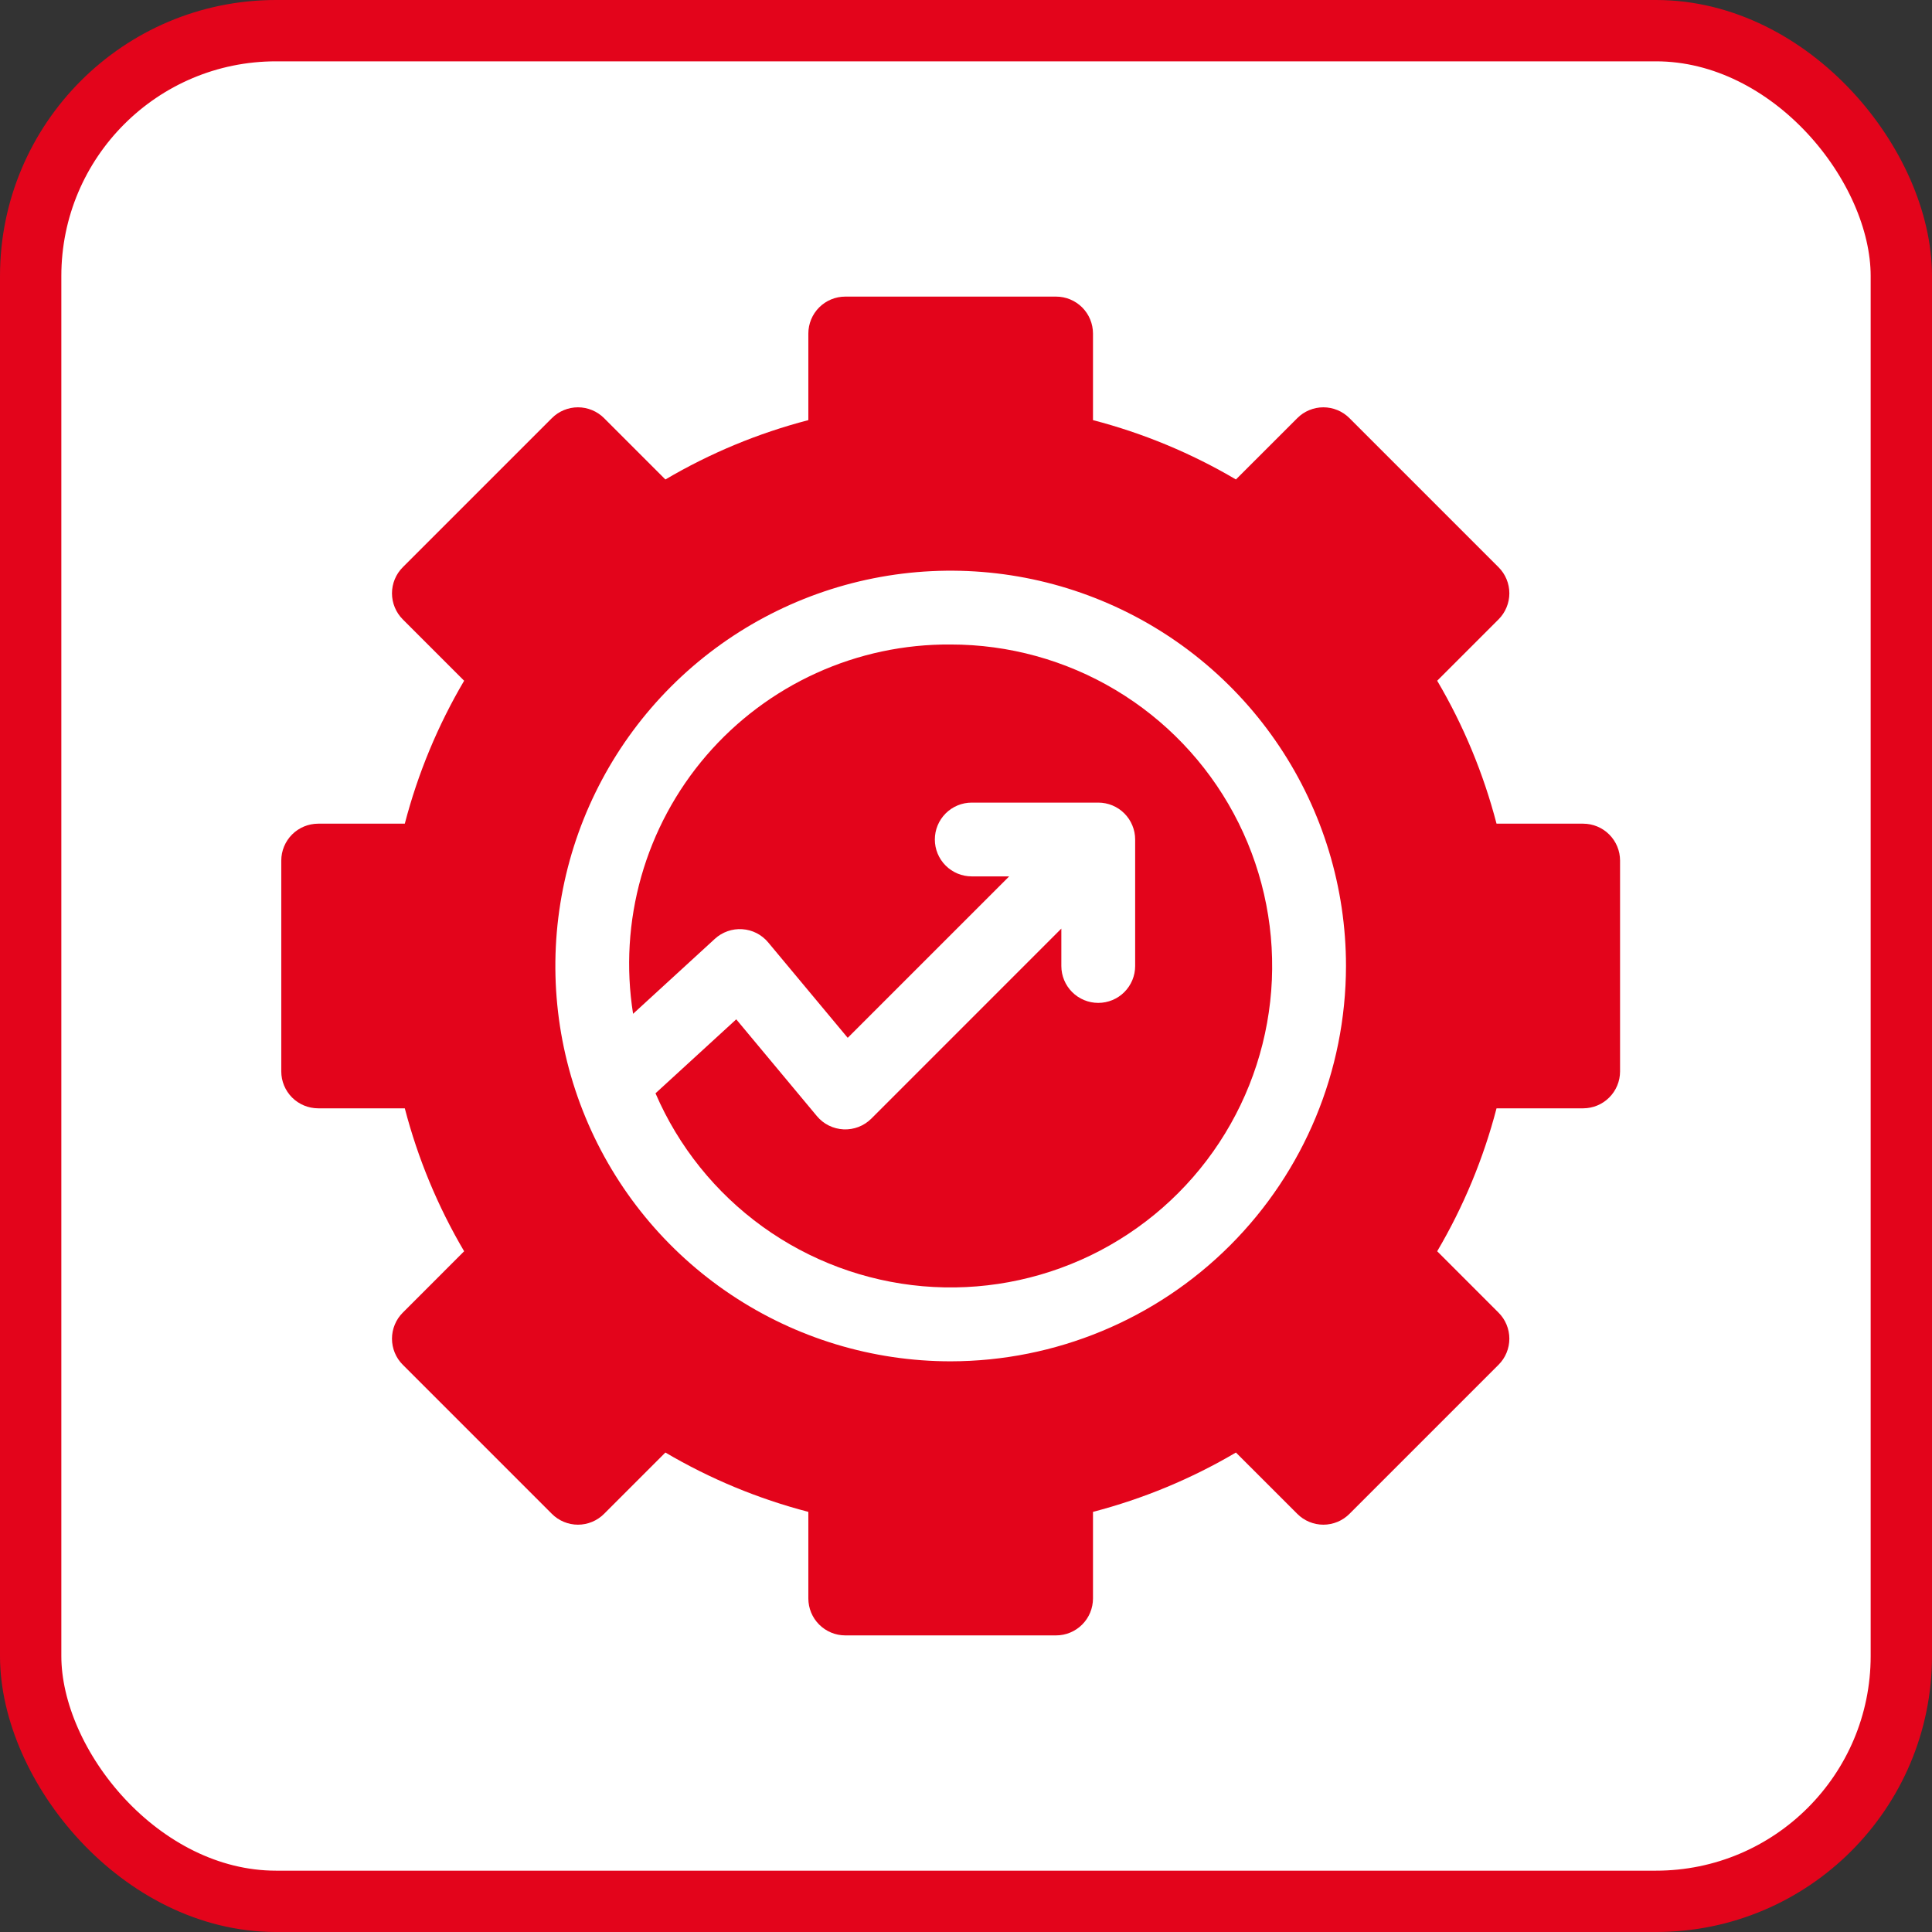 <svg width="63" height="63" viewBox="0 0 63 63" fill="none" xmlns="http://www.w3.org/2000/svg">
<rect x="0" y="0" width="63" height="63" fill="#333333" stroke="none"/>
<rect x="1" y="1" width="61" height="61" rx="8" fill="white"/>
<rect x="1" y="1" width="61" height="61" rx="8" stroke="#E3041B" stroke-width="2"/>
<g clip-path="url(#clip0_28_1362)">
<path d="M51.625 26.859H48.8C48.374 25.223 47.723 23.654 46.865 22.198L48.865 20.198C48.977 20.086 49.066 19.953 49.126 19.807C49.187 19.661 49.218 19.505 49.218 19.347C49.218 19.189 49.187 19.032 49.126 18.886C49.066 18.74 48.977 18.608 48.865 18.496L44.004 13.635C43.892 13.523 43.76 13.434 43.614 13.374C43.468 13.313 43.311 13.282 43.153 13.282C42.995 13.282 42.839 13.313 42.693 13.374C42.547 13.434 42.414 13.523 42.303 13.635L40.302 15.635C38.846 14.777 37.277 14.125 35.641 13.7V10.875C35.64 10.556 35.514 10.25 35.288 10.024C35.062 9.799 34.757 9.672 34.438 9.672H27.562C27.244 9.672 26.938 9.799 26.712 10.024C26.486 10.25 26.36 10.556 26.359 10.875V13.7C24.723 14.125 23.154 14.777 21.698 15.635L19.698 13.635C19.586 13.523 19.453 13.434 19.307 13.374C19.161 13.313 19.005 13.282 18.847 13.282C18.689 13.282 18.532 13.313 18.386 13.374C18.24 13.434 18.108 13.523 17.996 13.635L13.135 18.496C13.023 18.608 12.934 18.74 12.874 18.886C12.813 19.032 12.782 19.189 12.782 19.347C12.782 19.505 12.813 19.661 12.874 19.807C12.934 19.953 13.023 20.086 13.135 20.198L15.135 22.198C14.277 23.654 13.626 25.223 13.2 26.859H10.375C10.056 26.86 9.75 26.986 9.524 27.212C9.299 27.438 9.172 27.744 9.172 28.062V34.938C9.172 35.257 9.299 35.562 9.524 35.788C9.75 36.014 10.056 36.14 10.375 36.141H13.2C13.626 37.777 14.277 39.346 15.135 40.802L13.135 42.803C13.023 42.914 12.934 43.047 12.874 43.193C12.813 43.339 12.782 43.495 12.782 43.653C12.782 43.811 12.813 43.968 12.874 44.114C12.934 44.26 13.023 44.392 13.135 44.504L17.996 49.365C18.108 49.477 18.24 49.566 18.386 49.626C18.532 49.687 18.689 49.718 18.847 49.718C19.005 49.718 19.161 49.687 19.307 49.626C19.453 49.566 19.586 49.477 19.698 49.365L21.698 47.365C23.154 48.223 24.723 48.874 26.359 49.3V52.125C26.36 52.444 26.486 52.75 26.712 52.975C26.938 53.201 27.244 53.328 27.562 53.328H34.438C34.757 53.328 35.062 53.201 35.288 52.975C35.514 52.75 35.64 52.444 35.641 52.125V49.3C37.277 48.874 38.846 48.223 40.302 47.365L42.303 49.365C42.414 49.477 42.547 49.566 42.693 49.626C42.839 49.687 42.995 49.718 43.153 49.718C43.311 49.718 43.468 49.687 43.614 49.626C43.76 49.566 43.892 49.477 44.004 49.365L48.865 44.504C48.977 44.392 49.066 44.26 49.126 44.114C49.187 43.968 49.218 43.811 49.218 43.653C49.218 43.495 49.187 43.339 49.126 43.193C49.066 43.047 48.977 42.914 48.865 42.803L46.865 40.802C47.723 39.346 48.374 37.777 48.8 36.141H51.625C51.944 36.14 52.25 36.014 52.475 35.788C52.701 35.562 52.828 35.257 52.828 34.938V28.062C52.828 27.744 52.701 27.438 52.475 27.212C52.25 26.986 51.944 26.86 51.625 26.859ZM31 44.391C28.451 44.391 25.958 43.635 23.838 42.218C21.718 40.802 20.066 38.788 19.091 36.433C18.115 34.078 17.86 31.486 18.357 28.985C18.855 26.485 20.082 24.188 21.885 22.385C23.688 20.582 25.985 19.355 28.485 18.857C30.986 18.36 33.578 18.615 35.933 19.591C38.288 20.566 40.302 22.218 41.718 24.338C43.135 26.458 43.891 28.951 43.891 31.5C43.887 34.918 42.528 38.194 40.111 40.611C37.694 43.028 34.418 44.387 31 44.391Z" fill="#E3041B"/>
<path d="M31 21.016C29.489 21.005 27.993 21.323 26.617 21.949C25.241 22.575 24.018 23.492 23.032 24.638C22.047 25.784 21.323 27.131 20.91 28.585C20.498 30.039 20.407 31.566 20.644 33.059L23.312 30.613C23.432 30.503 23.573 30.419 23.727 30.365C23.88 30.311 24.043 30.289 24.206 30.3C24.368 30.311 24.526 30.354 24.672 30.428C24.816 30.502 24.945 30.605 25.049 30.73L27.643 33.842L32.908 28.578H31.688C31.368 28.578 31.062 28.451 30.837 28.226C30.611 28 30.484 27.694 30.484 27.375C30.484 27.056 30.611 26.75 30.837 26.524C31.062 26.299 31.368 26.172 31.688 26.172H35.812C35.971 26.172 36.127 26.203 36.273 26.263C36.419 26.324 36.552 26.412 36.663 26.524C36.775 26.636 36.864 26.768 36.924 26.915C36.985 27.061 37.016 27.217 37.016 27.375V31.5C37.016 31.819 36.889 32.125 36.663 32.351C36.438 32.576 36.132 32.703 35.812 32.703C35.493 32.703 35.187 32.576 34.962 32.351C34.736 32.125 34.609 31.819 34.609 31.5V30.28L28.414 36.476C28.295 36.594 28.154 36.687 27.998 36.747C27.842 36.807 27.675 36.835 27.508 36.827C27.341 36.819 27.178 36.777 27.028 36.703C26.878 36.629 26.746 36.524 26.639 36.396L24.008 33.239L21.375 35.651C22.124 37.388 23.33 38.89 24.864 39.998C26.398 41.105 28.203 41.777 30.087 41.942C31.972 42.107 33.866 41.758 35.569 40.934C37.272 40.109 38.72 38.84 39.759 37.259C40.799 35.678 41.391 33.846 41.474 31.955C41.556 30.065 41.125 28.188 40.227 26.523C39.329 24.858 37.998 23.467 36.373 22.497C34.748 21.527 32.892 21.016 31 21.016Z" fill="#E3041B"/>
</g>
<defs>
<clipPath id="clip0_28_1362">
<rect width="44" height="44" fill="white" transform="translate(9 9.5)"/>
</clipPath>
</defs>
</svg>
